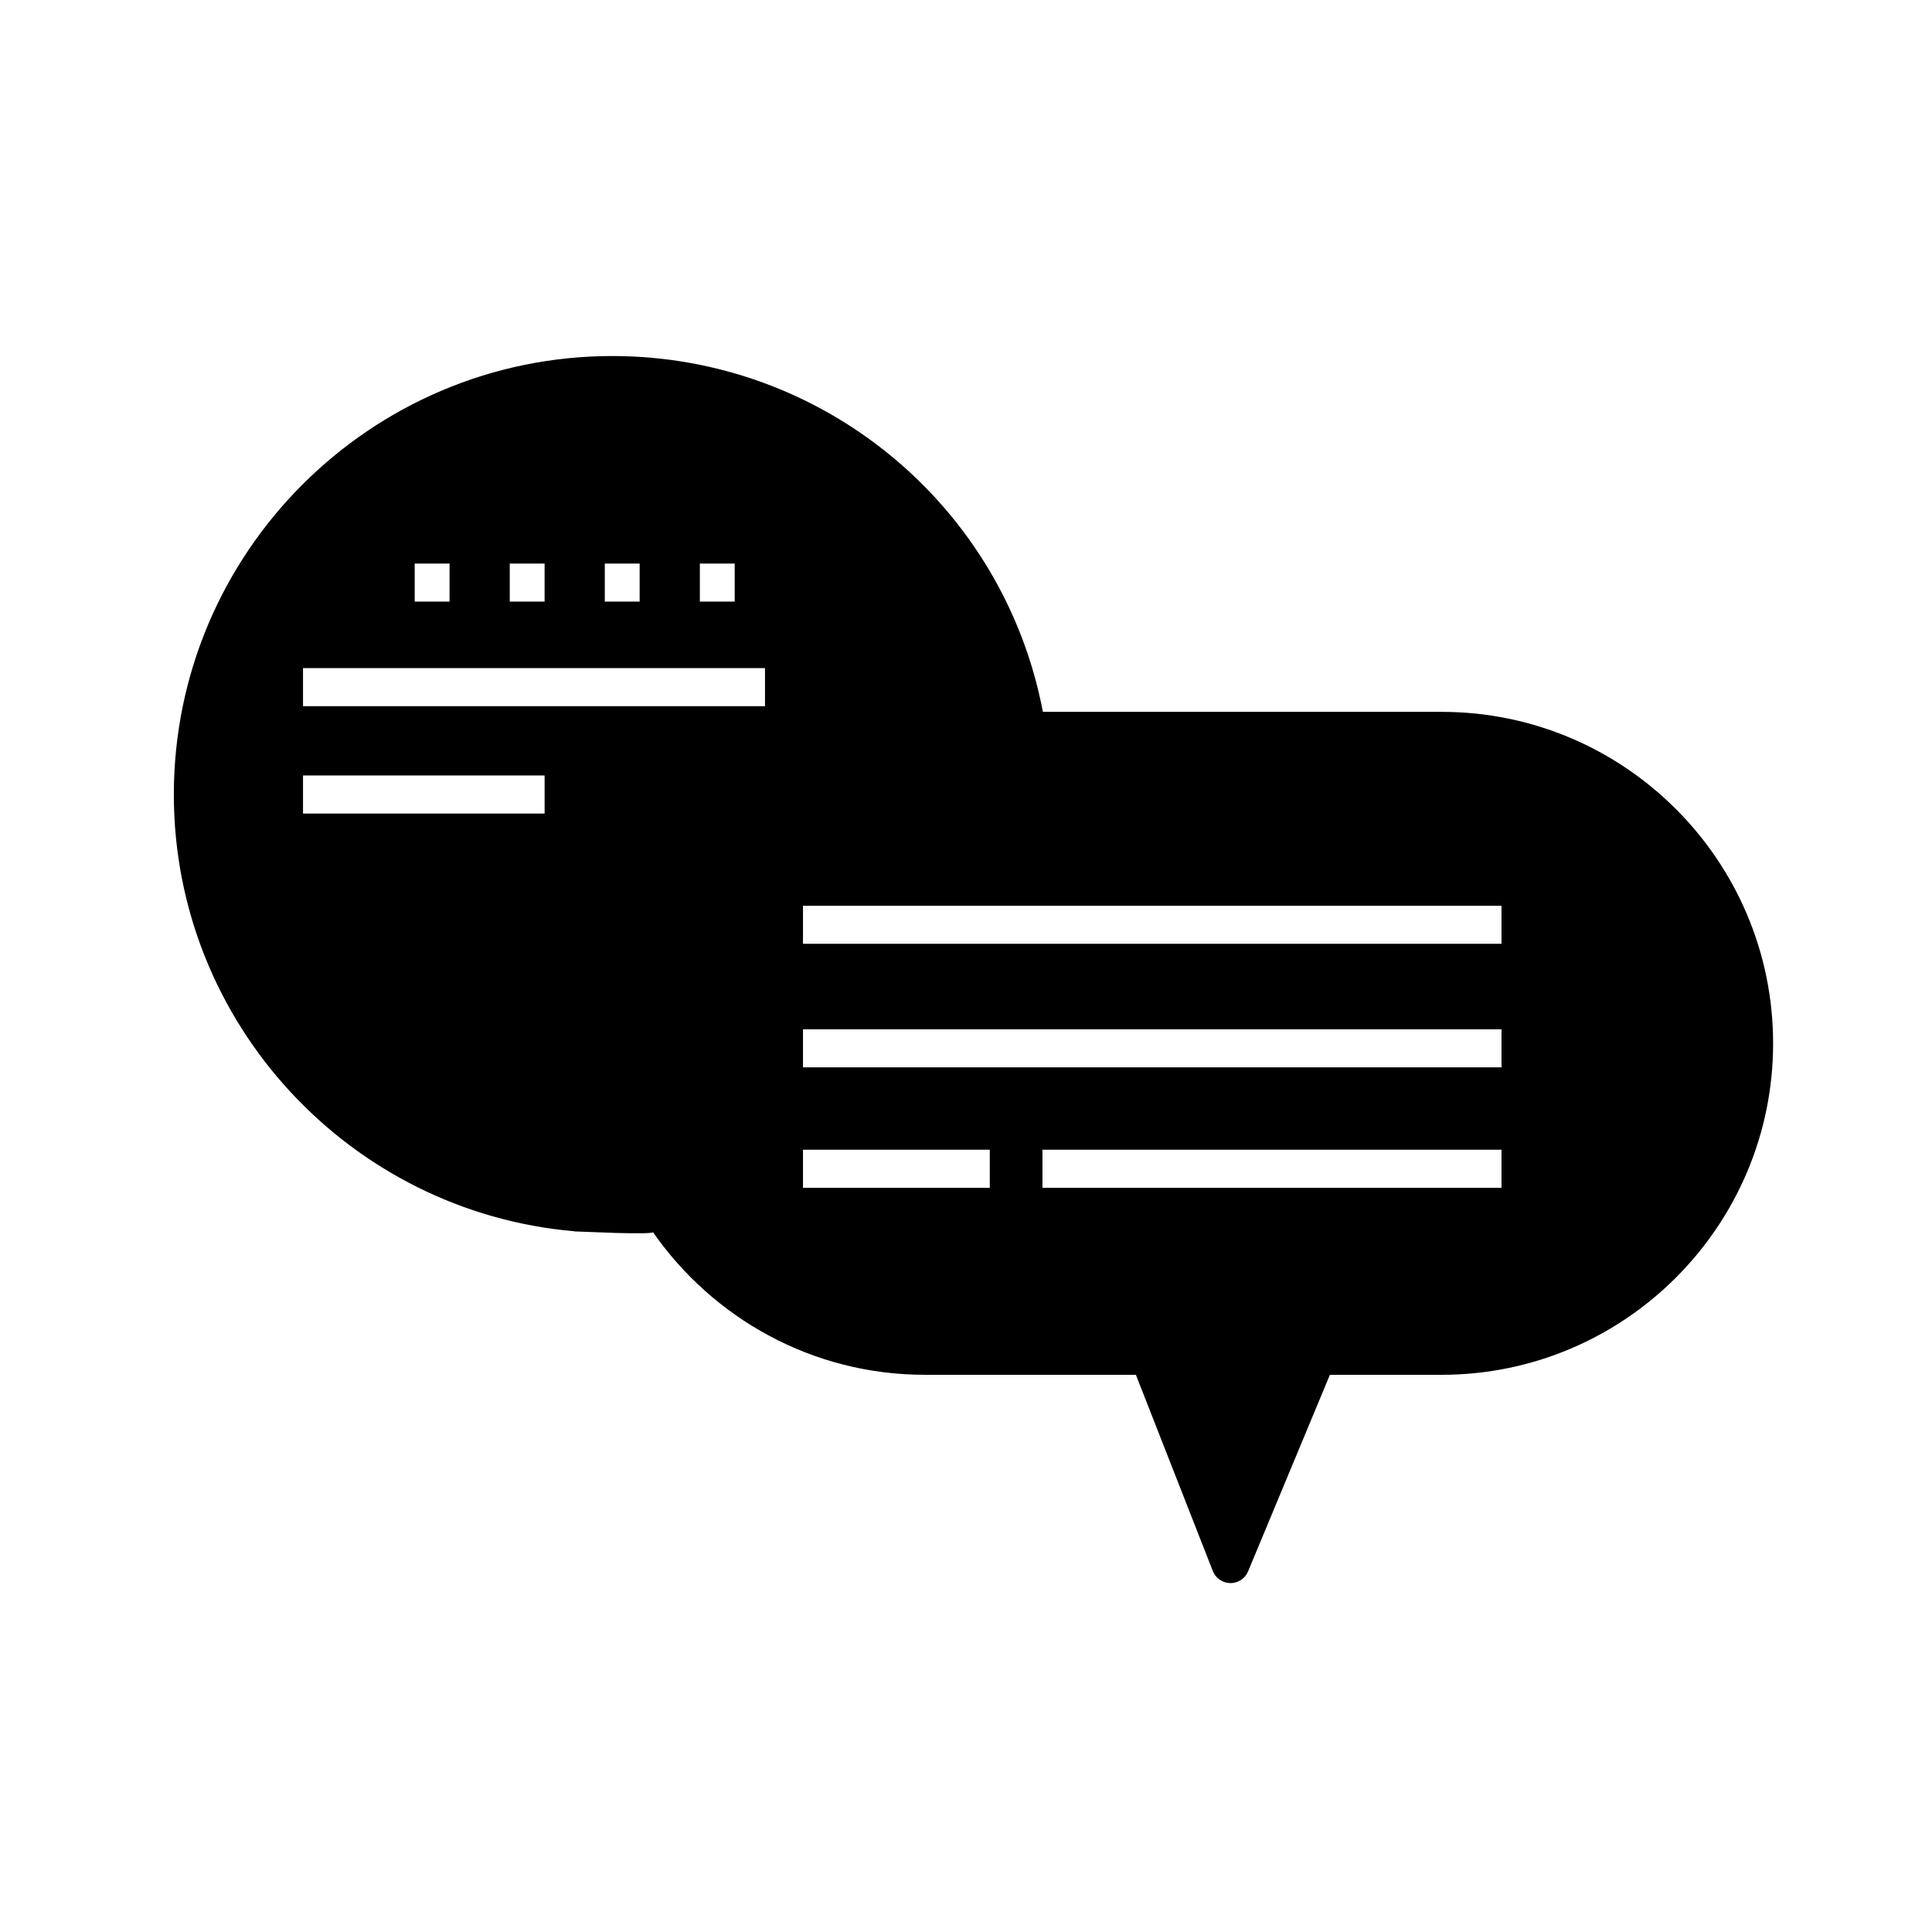 <?xml version="1.0" encoding="UTF-8"?>
<!-- Uploaded to: ICON Repo, www.iconrepo.com, Generator: ICON Repo Mixer Tools -->
<svg fill="#000000" width="800px" height="800px" version="1.1" viewBox="144 144 512 512" xmlns="http://www.w3.org/2000/svg">
 <path d="m526.06 332.65h-105.68c-10.438-54.688-58.262-94.297-114.11-94.297-64.074 0-116.2 52.129-116.2 116.2 0 60.688 46.777 110.64 106.17 115.75v0.035s10.523 0.402 10.77 0.398c4.934 0.133 9.766 0.172 10.051-0.18 15.879 22.781 42.195 37.777 72.008 37.777h55.953l20.391 52.004c0.746 1.91 2.586 3.18 4.637 3.199h0.055c2.031 0 3.871-1.219 4.648-3.102l21.688-52.098h29.613c48.43 0 87.84-39.402 87.84-87.84-0.004-48.438-39.406-87.848-87.836-87.848zm-196.59-39.297h9.234v10.078h-9.234zm-25.191 0h9.234v10.078h-9.234zm-25.188 0h9.234v10.078h-9.234zm-25.191 0h9.234v10.078h-9.234zm34.426 66.242h-64.023v-10.078h64.023zm58.406-28.453h-122.43v-10.078h122.43zm59.57 127.63h-49.5v-10.078h49.5zm135.61 0h-121.65v-10.078h121.65zm0-31.91h-185.11v-10.078h185.11zm0-32.75h-185.11v-10.078h185.11z"/>
</svg>